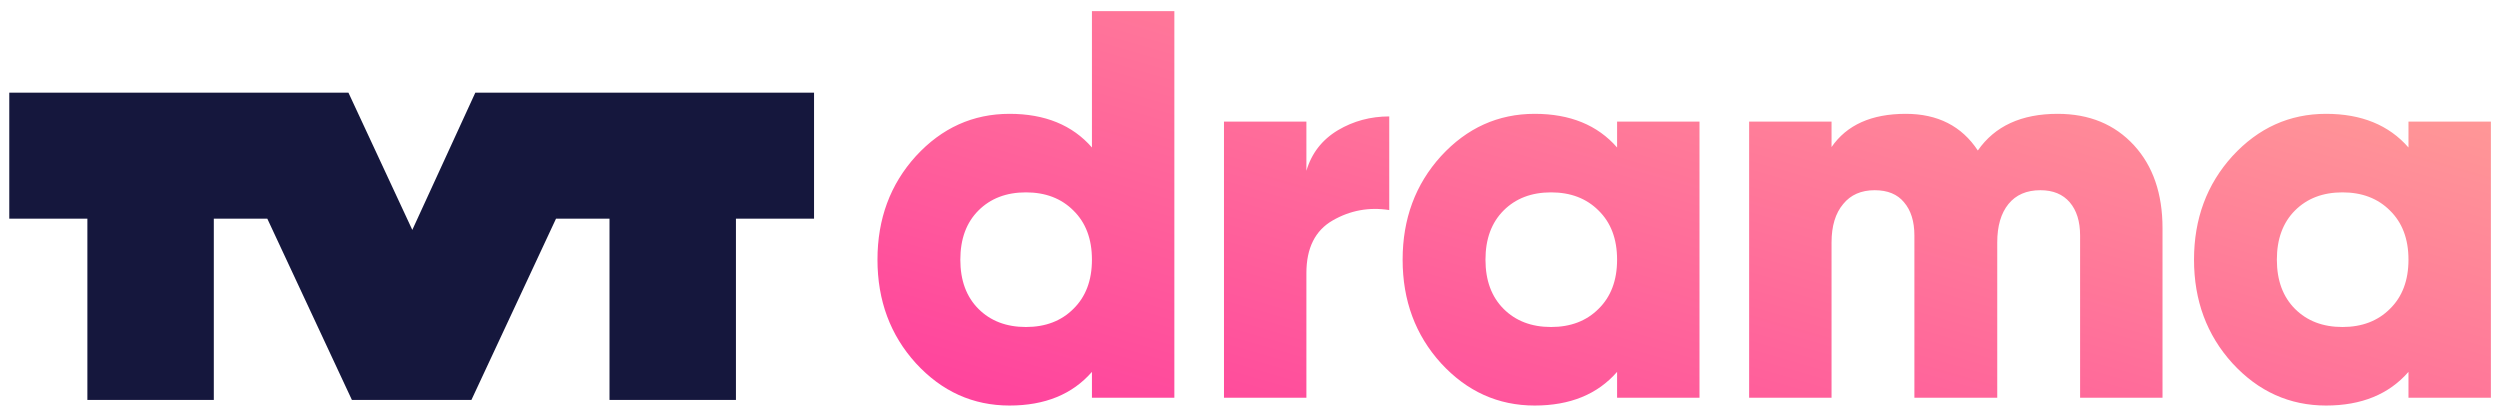 
<svg xmlns="http://www.w3.org/2000/svg" version="1.1" xmlns:xlink="http://www.w3.org/1999/xlink" preserveAspectRatio="none" x="0px" y="0px" width="960px" height="160px" viewBox="0 0 960 160">
<defs>
<radialGradient id="Gradient_1" gradientUnits="userSpaceOnUse" cx="0" cy="0" r="28.125" fx="0" fy="0" gradientTransform="matrix( 1, 0, 0, 1, 45.4,2.4) " spreadMethod="pad">
<stop  offset="0%" stop-color="#E20177" stop-opacity="0.298"/>

<stop  offset="63.922%" stop-color="#E20177"/>
</radialGradient>

<radialGradient id="Gradient_2" gradientUnits="userSpaceOnUse" cx="0" cy="0" r="26.712" fx="0" fy="0" gradientTransform="matrix( 1, 0, 0, 1, 55.9,1.3) " spreadMethod="pad">
<stop  offset="0%" stop-color="#E20177" stop-opacity="0.298"/>

<stop  offset="63.922%" stop-color="#E20177"/>
</radialGradient>

<linearGradient id="Gradient_3" gradientUnits="userSpaceOnUse" x1="-7.188" y1="28.038" x2="108.388" y2="-27.837" spreadMethod="pad">
<stop  offset="1.961%" stop-color="#3B31E0"/>

<stop  offset="100%" stop-color="#BB8CFF"/>
</linearGradient>

<linearGradient id="Gradient_4" gradientUnits="userSpaceOnUse" x1="41.375" y1="43.4" x2="63.425" y2="-33.2" spreadMethod="pad">
<stop  offset="1.961%" stop-color="#FF459D"/>

<stop  offset="100%" stop-color="#FF9797"/>
</linearGradient>

<linearGradient id="Gradient_5" gradientUnits="userSpaceOnUse" x1="-67.2" y1="-4.537" x2="169.7" y2="4.938" spreadMethod="pad">
<stop  offset="0%" stop-color="#2D81FF"/>

<stop  offset="100%" stop-color="#15C6EB"/>
</linearGradient>
</defs>

<g id="Mt51B6_TTP2X9zDCfXZs0v1sHiCaYod3d_v7U6Ek5_s2EW7Fs0Gv7JEVfRDul8VYcGOpWvsRdAsWKrnwgiWgsQ6dk69knu2WRVaziyUK8Tbu8Ju64LMf6ZpIOcJI1LYDPTLORV4no9WNVBhjzjzVMQ_svg">
<g id="____1" transform="matrix( 1, 0, 0, 1, -113.85,331.75) ">
<g>
<g>
<g>
<path fill="#15173D" stroke="none" d="
M 16.7 -3.2
L 22.9 -3.2 22.9 17.8 37.6 17.8 37.6 -3.2 46.65 -3.2 46.65 -17.8 7.35 -17.8 0.05 -1.9 -7.3 -17.8 -46.65 -17.8 -46.65 -3.2 -37.6 -3.2 -37.6 17.8 -22.9 17.8 -22.9 -3.2 -16.75 -3.2 -6.95 17.8 6.9 17.8 16.7 -3.2 Z"/>
</g>
</g>
</g>
</g>

<g id="____1" transform="matrix( 3.314, 0, 0, 3.314, 1192.35,868.5) ">
<g>
<g>
<g>
<path fill="#15173D" stroke="none" d="
M 64.1 -4.6
L 54.5 -4.6 54.5 -14.35 44.3 -14.35 44.3 -4.6 34.6 -4.6 34.6 5.6 44.3 5.6 44.3 15.15 54.5 15.15 54.5 5.6 64.1 5.6 64.1 -4.6
M 20.15 -3.2
L 29.2 -3.2 29.2 -17.8 -10.1 -17.8 -17.4 -1.9 -24.75 -17.8 -64.1 -17.8 -64.1 -3.2 -55.05 -3.2 -55.05 17.8 -40.35 17.8 -40.35 -3.2 -34.2 -3.2 -24.4 17.8 -10.55 17.8 -0.75 -3.2 5.45 -3.2 5.45 17.8 20.15 17.8 20.15 -3.2 Z"/>
</g>
</g>
</g>
</g>

<g id="____1" transform="matrix( 3.314, 0, 0, 3.314, 981.65,-186.05) ">
<g>
<g>
<g>
<path fill="url(#Gradient_1)" stroke="none" d="
M 43.65 16.95
L 43.65 5.2 23.45 -15 23.45 16.95 43.65 16.95 Z"/>

<path fill="url(#Gradient_2)" stroke="none" d="
M 56.9 16.95
L 77.1 16.95 77.1 -15 56.9 5.25 56.9 16.95 Z"/>

<path fill="#E20177" stroke="none" d="
M 23.45 -17.8
L 23.45 -15 43.65 5.2 50.25 11.85
Q 52.75 9.35 55.3 6.9
L 56.9 5.2 56.9 5.25 77.1 -15 77.1 -17.8 57.1 -17.8 50.25 -10.95 43.45 -17.8 23.45 -17.8 Z"/>

<path fill="#15173D" stroke="none" d="
M 16.2 -3.2
L 16.2 -17.8 -23.05 -17.8 -30.35 -1.9 -37.75 -17.8 -77.05 -17.8 -77.05 -3.2 -68 -3.2 -68 17.8 -53.35 17.8 -53.35 -3.2 -47.15 -3.2 -37.35 17.8 -23.5 17.8 -13.7 -3.2 -7.5 -3.2 -7.5 17.8 7.15 17.8 7.15 -3.2 16.2 -3.2 Z"/>
</g>
</g>
</g>
</g>

<g id="____1" transform="matrix( 3.314, 0, 0, 3.314, 376.6,376.25) ">
<g>
<g>
<g>
<path fill="#15173D" stroke="none" d="
M -89.95 -3.15
L -83.75 -3.15 -73.95 17.85 -60.1 17.85 -50.3 -3.15 -44.1 -3.15 -44.1 17.85 -29.45 17.85 -29.45 -3.15 -20.4 -3.15 -20.4 -17.75 -59.65 -17.75 -66.95 -1.85 -74.35 -17.75 -113.65 -17.75 -113.65 -3.15 -104.6 -3.15 -104.6 17.85 -89.95 17.85 -89.95 -3.15 Z"/>

<path fill="url(#Gradient_3)" stroke="none" d="
M 8.5 -18.8
L 7.7 -18.8
Q 4.7 -18.75 2.55 -17.75 0.05 -16.65 -1.4 -14.45
L -1.4 -17.75 -12.1 -17.75 -12.1 17.75 -1.4 17.75 -1.4 -2.3
Q -1.4 -5.4 0 -7.15 1.5 -8.95 4.1 -8.95 6.55 -8.95 7.9 -7.35 9.25 -5.8 9.25 -3.1
L 9.25 17.75 19.85 17.75 19.85 -2.3
Q 19.85 -5.4 21.4 -7.15 22.8 -8.95 25.45 -8.95 27.9 -8.95 29.25 -7.35 30.55 -5.8 30.55 -3.1
L 30.55 17.75 41.2 17.75 41.2 8.05
Q 42.45 10.9 44.65 13.35 49.15 18.3 55.3 18.8 55.95 18.85 56.65 18.85 57.35 18.85 58.1 18.8 63.95 18.35 67.3 14.45
L 67.3 17.75 88.25 17.75 94.95 8.4 101.6 17.75 113.7 17.75 101 -0.25 113.35 -17.75 101.15 -17.75 94.95 -8.95 88.65 -17.75 67.3 -17.75 67.3 -14.4
Q 63.65 -18.65 57.05 -18.8
L 56.2 -18.8
Q 49.45 -18.65 44.65 -13.3 42.15 -10.6 40.95 -7.35 40.2 -11.8 37.5 -14.75 33.95 -18.7 28.1 -18.8
L 27.3 -18.8
Q 20.6 -18.65 17.4 -14.05 14.35 -18.65 8.5 -18.8
M 58.8 -8.65
Q 62.6 -8.65 64.9 -6.3 67.3 -3.95 67.3 0.05 67.3 4 64.9 6.3 62.6 8.7 58.8 8.7 55.05 8.7 52.65 6.3 50.35 4 50.35 0.05 50.35 -3.95 52.65 -6.3 55.05 -8.65 58.8 -8.65
M 77.95 -15.7
L 88.8 -0.25 77.95 15.2 77.95 -15.7 Z"/>
</g>
</g>
</g>
</g>

<g id="____1" transform="matrix( 3.314, 0, 0, 3.314, 479.95,80) ">
<g>
<g>
<g>
<path fill="url(#Gradient_4)" stroke="none" d="
M -8.75 -22.85
L -18.3 -22.85 -18.3 -7.05
Q -21.7 -10.95 -27.85 -10.95 -34.2 -10.95 -38.7 -6.05 -43.15 -1.15 -43.15 5.95 -43.15 13.05 -38.7 17.95 -34.2 22.85 -27.85 22.85 -21.7 22.85 -18.3 18.95
L -18.3 21.95 -8.75 21.95 -8.75 -22.85
M -31.45 11.65
Q -33.55 9.55 -33.55 5.95 -33.55 2.35 -31.45 0.25 -29.35 -1.85 -25.95 -1.85 -22.55 -1.85 -20.45 0.25 -18.3 2.35 -18.3 5.95 -18.3 9.55 -20.45 11.65 -22.55 13.75 -25.95 13.75 -29.35 13.75 -31.45 11.65
M 143.8 -10.05
L 134.25 -10.05 134.25 -7.05
Q 130.85 -10.95 124.7 -10.95 118.35 -10.95 113.85 -6.05 109.4 -1.15 109.4 5.95 109.4 13.05 113.85 17.95 118.35 22.85 124.7 22.85 130.85 22.85 134.25 18.95
L 134.25 21.95 143.8 21.95 143.8 -10.05
M 132.1 11.65
Q 130 13.75 126.6 13.75 123.2 13.75 121.1 11.65 119 9.55 119 5.95 119 2.35 121.1 0.25 123.2 -1.85 126.6 -1.85 130 -1.85 132.1 0.25 134.25 2.35 134.25 5.95 134.25 9.55 132.1 11.65
M 68.75 -0.5
Q 70.05 -2.1 72.4 -2.1 74.65 -2.1 75.8 -0.7 77 0.7 77 3.15
L 77 21.95 86.6 21.95 86.6 3.95
Q 86.6 1.1 87.9 -0.5 89.2 -2.1 91.6 -2.1 93.8 -2.1 95 -0.7 96.2 0.7 96.2 3.15
L 96.2 21.95 105.75 21.95 105.75 2.3
Q 105.75 -3.7 102.45 -7.3 99.1 -10.95 93.6 -10.95 87.3 -10.95 84.35 -6.7 81.55 -10.95 76 -10.95 70.05 -10.95 67.4 -7.1
L 67.4 -10.05 57.85 -10.05 57.85 21.95 67.4 21.95 67.4 3.95
Q 67.4 1.1 68.75 -0.5
M 33 -10.95
Q 26.65 -10.95 22.15 -6.05 17.7 -1.15 17.7 5.95 17.7 13.05 22.15 17.95 26.65 22.85 33 22.85 39.15 22.85 42.55 18.95
L 42.55 21.95 52.1 21.95 52.1 -10.05 42.55 -10.05 42.55 -7.05
Q 39.15 -10.95 33 -10.95
M 40.4 11.65
Q 38.3 13.75 34.9 13.75 31.5 13.75 29.4 11.65 27.3 9.55 27.3 5.95 27.3 2.35 29.4 0.25 31.5 -1.85 34.9 -1.85 38.3 -1.85 40.4 0.25 42.55 2.35 42.55 5.95 42.55 9.55 40.4 11.65
M 10.2 -9.05
Q 7.45 -7.4 6.55 -4.35
L 6.55 -10.05 -3 -10.05 -3 21.95 6.55 21.95 6.55 7.5
Q 6.55 3.15 9.6 1.4 12.65 -0.35 16.15 0.2
L 16.15 -10.65
Q 12.9 -10.65 10.2 -9.05 Z"/>

<path fill="#15173D" stroke="none" d="
M -104.45 -13.4
L -143.75 -13.4 -143.75 1.2 -134.7 1.2 -134.7 22.2 -120.05 22.2 -120.05 1.2 -113.85 1.2 -104.05 22.2 -90.2 22.2 -80.4 1.2 -74.2 1.2 -74.2 22.2 -59.55 22.2 -59.55 1.2 -50.5 1.2 -50.5 -13.4 -89.75 -13.4 -97.05 2.5 -104.45 -13.4 Z"/>
</g>
</g>
</g>
</g>

<g id="____1" transform="matrix( 3.314, 0, 0, 3.314, 3187.75,1548.3) ">
<g>
<g>
<g>
<path fill="url(#Gradient_5)" stroke="none" d="
M -61.8 -17.4
L -66.8 -12.45 -66.8 0.15 -62.5 4.05 -43 4.05 -43 9.15 -66.8 9.15 -66.8 17.8 -36.65 17.8 -32.05 13.1 -32.05 0.7 -36.65 -3.95 -55.9 -3.95 -55.9 -8.85 -33.05 -8.85 -33.05 -17.4 -61.8 -17.4
M 139.55 -17.4
L 134.6 -12.45 134.6 0.15 138.9 4.05 158.45 4.05 158.45 9.15 134.6 9.15 134.6 17.8 164.75 17.8 169.45 13.1 169.45 0.7 164.9 -3.95 145.5 -3.95 145.5 -8.85 168.45 -8.85 168.45 -17.4 139.55 -17.4
M 92 -1.45
L 92 -12.05 86.35 -17.4 56.45 -17.4 56.45 17.8 66.75 17.8 66.75 5.55 76.5 5.55 81.05 17.8 93.45 17.8 87.05 3.5 92 -1.45
M 66.75 -9.7
L 79.6 -9.7 80.9 -8.1 80.9 -3.95 79.6 -2.55 66.75 -2.55 66.75 -9.7
M 96.45 -8.05
L 108.05 -8.05 108.05 17.8 118.35 17.8 118.35 -8.05 129.8 -8.05 129.8 -17.4 96.45 -17.4 96.45 -8.05
M 9.15 -12.25
L 3.85 -17.4 -26.95 -17.4 -26.95 17.8 -16.1 17.8 -16.1 7.5 3.75 7.5 9.15 1.25 9.15 -12.25
M -1.8 -7.7
L -1.8 -2.25 -3.1 -1.05 -16.1 -1.05 -16.1 -8.75 -3.1 -8.75 -1.8 -7.7
M 19.7 -17.4
L 13.9 -11.3 13.9 12.55 19.5 17.8 45.2 17.8 50.75 12.4 50.75 -11.05 44.85 -17.4 19.7 -17.4
M 26.7 -8.75
L 37.8 -8.75 39.7 -7.1 39.7 7.25 37.8 8.95 26.7 8.95 24.8 7.25 24.8 -7.1 26.7 -8.75 Z"/>

<path fill="#15173D" stroke="none" d="
M -169.45 -17.8
L -169.45 -3.2 -160.4 -3.2 -160.4 17.8 -145.75 17.8 -145.75 -3.2 -139.55 -3.2 -129.75 17.8 -115.9 17.8 -106.1 -3.2 -99.9 -3.2 -99.9 17.8 -85.25 17.8 -85.25 -3.2 -76.2 -3.2 -76.2 -17.8 -115.45 -17.8 -122.75 -1.9 -130.15 -17.8 -169.45 -17.8 Z"/>
</g>
</g>
</g>
</g>

<g id="____1" transform="matrix( 3.314, 0, 0, 3.314, 2896.85,1888.45) ">
<g>
<g>
<g>
<path fill="#0393FA" stroke="none" d="
M -5.9 -14.3
Q -5.9 -16.15 -7.2 -17.45 -8.45 -18.75 -10.25 -18.8
L -10.5 -18.8
Q -12.25 -18.75 -13.55 -17.45 -14.85 -16.15 -14.85 -14.3
L -14.85 14.3
Q -14.85 16.15 -13.55 17.5 -12.4 18.6 -10.9 18.75 -10.65 18.8 -10.4 18.8 -10.1 18.8 -9.85 18.75 -8.3 18.6 -7.2 17.5 -5.9 16.15 -5.9 14.3
L -5.9 -14.3
M -47.25 -6.9
Q -47.35 -6.2 -47.35 -5.45
L -47.35 14.3
Q -47.35 16.15 -46 17.5 -44.9 18.6 -43.35 18.75 -43.15 18.8 -42.85 18.8 -42.6 18.8 -42.3 18.75 -40.8 18.6 -39.65 17.5 -38.35 16.15 -38.35 14.3
L -38.35 -5.45
Q -38.35 -6.25 -38.1 -6.9 -37.8 -7.8 -37.1 -8.5
L -37.1 -8.55
Q -35.8 -9.8 -34 -9.8
L -33.95 -9.8
Q -32.15 -9.8 -30.85 -8.5 -30.15 -7.8 -29.8 -6.9 -29.6 -6.25 -29.6 -5.45
L -29.6 14.3
Q -29.6 16.15 -28.25 17.5 -27.15 18.6 -25.65 18.75 -25.4 18.8 -25.1 18.8 -24.85 18.8 -24.55 18.75 -23.05 18.6 -21.95 17.5 -20.6 16.15 -20.6 14.3
L -20.6 -5.45
Q -20.6 -6.2 -20.65 -6.9 -21.15 -11.5 -24.55 -14.9 -28.3 -18.65 -33.6 -18.8
L -34.3 -18.8
Q -39.65 -18.65 -43.4 -14.9 -46.8 -11.5 -47.25 -6.9
M -66 -18.8
L -66.35 -18.8
Q -71.9 -18.8 -75.85 -14.9 -79.75 -10.95 -79.75 -5.45
L -79.75 14.3
Q -79.75 16.15 -78.4 17.5 -77.9 18 -77.3 18.3 -76.55 18.7 -75.7 18.8 -75.5 18.8 -75.25 18.8 -75 18.8 -74.7 18.75 -73.2 18.6 -72.05 17.5 -70.75 16.15 -70.75 14.3
L -70.75 8.95 -62 8.95 -62 14.3
Q -62 16.15 -60.65 17.5 -59.55 18.6 -58.05 18.75 -57.75 18.8 -57.5 18.8 -57.25 18.8 -56.95 18.75 -55.45 18.6 -54.3 17.5 -53 16.15 -53 14.3
L -53 -5.45
Q -53 -6.2 -53.05 -6.9 -53.55 -11.5 -56.95 -14.9 -60.7 -18.65 -66 -18.8
M -63.25 -8.5
Q -62.55 -7.8 -62.2 -6.9 -62 -6.25 -62 -5.45
L -62 -0.05 -70.75 -0.05 -70.75 -5.45
Q -70.75 -6.25 -70.5 -6.9 -70.2 -7.8 -69.5 -8.5 -69.45 -8.5 -69.45 -8.55 -68.2 -9.8 -66.35 -9.8 -64.55 -9.8 -63.25 -8.5
M 57.45 -17.45
Q 56.1 -16.15 56.1 -14.3
L 56.1 14.3
Q 56.1 16.15 57.45 17.5 58.55 18.6 60.05 18.75 60.3 18.8 60.6 18.8
L 75.35 18.8
Q 75.55 18.8 75.85 18.75 77.35 18.6 78.5 17.5 79.8 16.15 79.8 14.3 79.8 12.45 78.5 11.15 77.15 9.85 75.35 9.85
L 65.1 9.85 65.1 4.5 73.65 4.5
Q 75.25 4.35 76.4 3.2 77.75 1.85 77.75 0 77.75 -1.85 76.4 -3.15 75.25 -4.3 73.65 -4.45
L 65.1 -4.45 65.1 -9.8 75.35 -9.8
Q 77.15 -9.8 78.5 -11.15 79.8 -12.45 79.8 -14.3 79.8 -16.15 78.5 -17.45 77.2 -18.75 75.45 -18.8
L 60.5 -18.8
Q 58.7 -18.75 57.45 -17.45
M 38.75 -17.45
Q 37.4 -18.75 35.65 -18.8
L 35.45 -18.8
Q 33.65 -18.75 32.35 -17.45
L 32.3 -17.4
Q 31.05 -16.15 31.05 -14.3
L 31.05 5.65
Q 31.05 8.7 32.3 11.3 33.25 13.2 34.95 14.9 36.05 16 37.3 16.8 40.05 18.55 43.45 18.75 43.95 18.8 44.4 18.8
L 46.75 18.8
Q 47.05 18.8 47.3 18.75 48.8 18.6 49.95 17.5 50.25 17.15 50.5 16.8 51.25 15.7 51.25 14.3 51.25 12.45 49.95 11.15 48.65 9.85 46.75 9.85
L 44.4 9.85
Q 42.6 9.85 41.3 8.55 40.05 7.3 40.05 5.65
L 40.05 -14.3
Q 40.05 -16.15 38.75 -17.45
M 4.55 -18.8
Q 2.8 -18.75 1.5 -17.45 0.2 -16.15 0.2 -14.3
L 0.2 14.3
Q 0.2 16.15 1.5 17.5 2.6 18.6 4.15 18.75
L 3.55 18.75
Q 3.8 18.8 4.05 18.8 4.35 18.8 4.6 18.75
L 5.2 18.75
Q 6.7 18.6 7.85 17.5 9.15 16.15 9.15 14.3
L 9.15 7.95 12.95 7.95
Q 18.5 7.95 22.4 4.05 26.3 0.1 26.3 -5.45 26.3 -6.2 26.25 -6.9 25.8 -11.5 22.4 -14.9 18.6 -18.65 13.3 -18.8
L 4.55 -18.8
M 9.15 -1.05
L 9.15 -9.8 12.95 -9.8
Q 14.75 -9.8 16.05 -8.55
L 16.05 -8.5
Q 16.8 -7.8 17.1 -6.9 17.35 -6.25 17.35 -5.45 17.35 -3.6 16.05 -2.3 14.75 -1.05 12.95 -1.05
L 9.15 -1.05 Z"/>
</g>
</g>
</g>
</g>

<g id="____1" transform="matrix( 3.314, 0, 0, 3.314, 3861.6,1901.85) ">
<g>
<g>
<g>
<path fill="#001455" stroke="none" d="
M -43.15 -6.7
Q -42.8 -8.05 -41.7 -9 -40.55 -9.85 -39.3 -9.85
L -22.7 -9.85 -21.65 -14.75 -44.55 -14.75
Q -47.25 -14.75 -49.6 -12.95 -49.75 -12.8 -49.85 -12.65 -51.1 -11.75 -51.9 -10.5 -52.7 -9.2 -53.2 -7.65
L -56.7 7.7
Q -57.45 10.5 -55.9 12.65 -54.35 14.75 -51.5 14.75
L -28.6 14.75 -27.5 9.8 -43.95 9.8
Q -45.25 9.8 -45.95 8.9 -46.65 8 -46.3 6.7
L -45.3 2.4 -25.75 2.4 -24.6 -2.55 -44.15 -2.55 -43.15 -6.7
M -87.25 -14.75
Q -89.2 -14.75 -90.4 -13.75 -90.95 -13.4 -91.25 -12.95 -91.8 -12.15 -92.2 -11
L -98.2 14.6 -88.45 14.6 -84.1 -4 -74.05 14.6 -67.75 14.6
Q -65.9 14.6 -64.6 13.55 -63.35 12.6 -62.95 10.8
L -56.85 -14.75 -66.6 -14.75 -71 3.8 -80.9 -14.75 -87.25 -14.75
M 67.7 -14.75
Q 65.85 -14.75 64.6 -13.75 64.05 -13.4 63.75 -12.95 63.25 -12.25 62.95 -11.15 62.9 -11.1 62.9 -11
L 56.8 14.6 66.6 14.6 70.95 -4 80.85 14.6 87.2 14.6
Q 89.15 14.6 90.45 13.55 91.7 12.6 92.1 10.8
L 98.2 -14.75 88.45 -14.75 84 3.8 74.1 -14.75 67.7 -14.75
M 23.9 -14.75
L 13.75 -14.75 7.9 9.8 6.2 9.8
Q 5 9.8 4.25 8.9 3.6 8 3.85 6.7
L 8.95 -14.75 -1.2 -14.75 -7 9.8 -8.75 9.8
Q -10 9.8 -10.7 8.9 -11.35 8 -11.1 6.7
L -5.95 -14.75 -16.15 -14.75 -21.4 7.7
Q -22.1 10.5 -20.55 12.65 -19.05 14.75 -16.25 14.75
L 10.1 14.75
Q 12.9 14.75 15.4 12.65 17.9 10.5 18.6 7.7
L 23.9 -14.75
M 31.5 -12.95
Q 31.45 -12.9 31.4 -12.85 29.75 -11.75 28.7 -10.45 27.95 -9.35 27.4 -8.15 26.05 -5.05 26.95 -2.4 27.75 0.35 30.4 1.35
L 41.75 5.95
Q 42.2 6.25 42.45 6.7 42.7 7.25 42.6 7.85 42.4 8.7 41.7 9.25 40.95 9.8 40.2 9.8
L 23 9.8 21.8 14.75 43.2 14.75
Q 46.5 14.75 49.4 12.3 52.3 9.9 53.1 6.5 53.7 3.85 52.8 1.7 51.85 -0.5 49.6 -1.4
L 38.2 -5.9
Q 37.7 -6.2 37.45 -6.7 37.15 -7.2 37.35 -7.85 37.65 -8.65 38.25 -9.25 38.95 -9.8 39.75 -9.8
L 56.95 -9.8 58.15 -14.75 36.95 -14.75
Q 34.2 -14.75 31.5 -12.95 Z"/>
</g>
</g>
</g>
</g>
</g>

<g id="Layer_1"/>

<g id="tvN_SHOW_BI_wordmark______svg"/>
</svg>

